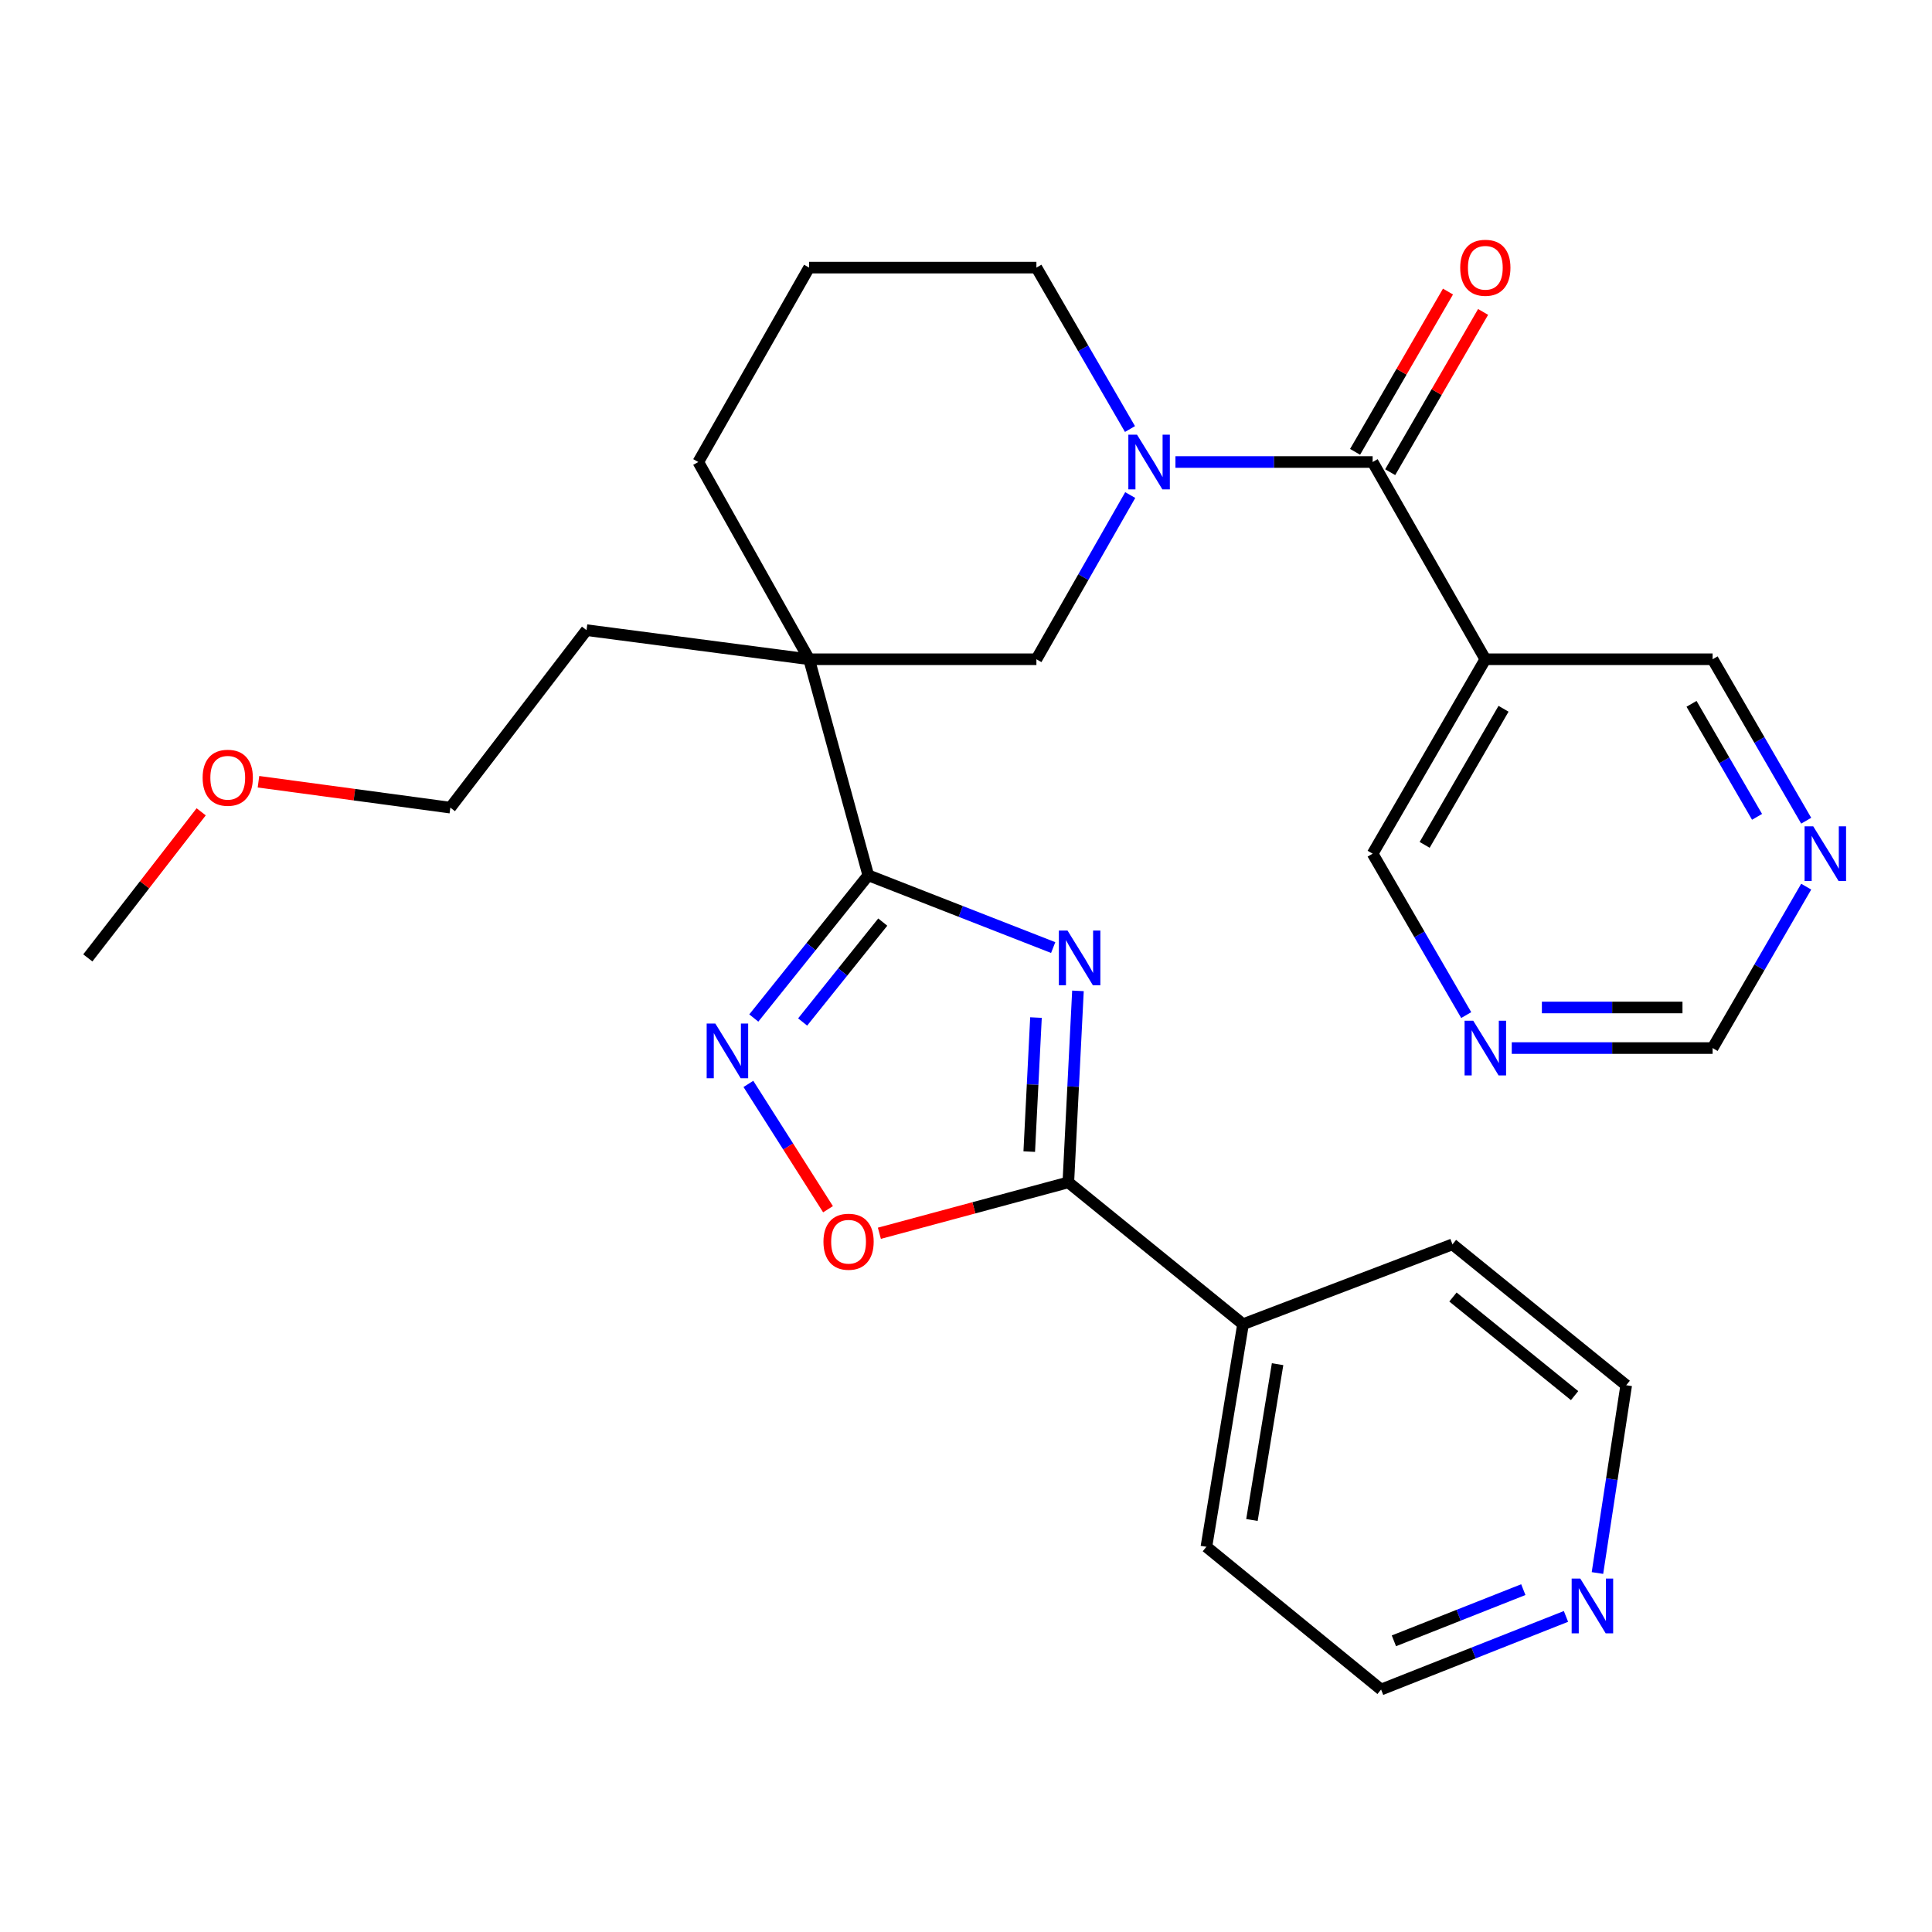 <?xml version='1.0' encoding='iso-8859-1'?>
<svg version='1.1' baseProfile='full'
              xmlns='http://www.w3.org/2000/svg'
                      xmlns:rdkit='http://www.rdkit.org/xml'
                      xmlns:xlink='http://www.w3.org/1999/xlink'
                  xml:space='preserve'
width='1000px' height='1000px' viewBox='0 0 1000 1000'>
<!-- END OF HEADER -->
<rect style='opacity:1.0;fill:#FFFFFF;stroke:none' width='1000' height='1000' x='0' y='0'> </rect>
<path class='bond-0' d='M 545.128,490.46 L 497.273,471.753' style='fill:none;fill-rule:evenodd;stroke:#0000FF;stroke-width:6px;stroke-linecap:butt;stroke-linejoin:miter;stroke-opacity:1' />
<path class='bond-0' d='M 497.273,471.753 L 449.417,453.046' style='fill:none;fill-rule:evenodd;stroke:#000000;stroke-width:6px;stroke-linecap:butt;stroke-linejoin:miter;stroke-opacity:1' />
<path class='bond-2' d='M 557.947,512.875 L 555.458,562.43' style='fill:none;fill-rule:evenodd;stroke:#0000FF;stroke-width:6px;stroke-linecap:butt;stroke-linejoin:miter;stroke-opacity:1' />
<path class='bond-2' d='M 555.458,562.43 L 552.969,611.986' style='fill:none;fill-rule:evenodd;stroke:#000000;stroke-width:6px;stroke-linecap:butt;stroke-linejoin:miter;stroke-opacity:1' />
<path class='bond-2' d='M 536.22,526.688 L 534.478,561.377' style='fill:none;fill-rule:evenodd;stroke:#0000FF;stroke-width:6px;stroke-linecap:butt;stroke-linejoin:miter;stroke-opacity:1' />
<path class='bond-2' d='M 534.478,561.377 L 532.736,596.066' style='fill:none;fill-rule:evenodd;stroke:#000000;stroke-width:6px;stroke-linecap:butt;stroke-linejoin:miter;stroke-opacity:1' />
<path class='bond-1' d='M 449.417,453.046 L 418.794,341.231' style='fill:none;fill-rule:evenodd;stroke:#000000;stroke-width:6px;stroke-linecap:butt;stroke-linejoin:miter;stroke-opacity:1' />
<path class='bond-4' d='M 449.417,453.046 L 419.791,489.985' style='fill:none;fill-rule:evenodd;stroke:#000000;stroke-width:6px;stroke-linecap:butt;stroke-linejoin:miter;stroke-opacity:1' />
<path class='bond-4' d='M 419.791,489.985 L 390.165,526.924' style='fill:none;fill-rule:evenodd;stroke:#0000FF;stroke-width:6px;stroke-linecap:butt;stroke-linejoin:miter;stroke-opacity:1' />
<path class='bond-4' d='M 456.917,477.271 L 436.178,503.128' style='fill:none;fill-rule:evenodd;stroke:#000000;stroke-width:6px;stroke-linecap:butt;stroke-linejoin:miter;stroke-opacity:1' />
<path class='bond-4' d='M 436.178,503.128 L 415.44,528.985' style='fill:none;fill-rule:evenodd;stroke:#0000FF;stroke-width:6px;stroke-linecap:butt;stroke-linejoin:miter;stroke-opacity:1' />
<path class='bond-7' d='M 418.794,341.231 L 536.444,341.231' style='fill:none;fill-rule:evenodd;stroke:#000000;stroke-width:6px;stroke-linecap:butt;stroke-linejoin:miter;stroke-opacity:1' />
<path class='bond-16' d='M 418.794,341.231 L 361.433,239.137' style='fill:none;fill-rule:evenodd;stroke:#000000;stroke-width:6px;stroke-linecap:butt;stroke-linejoin:miter;stroke-opacity:1' />
<path class='bond-19' d='M 418.794,341.231 L 303.583,326.164' style='fill:none;fill-rule:evenodd;stroke:#000000;stroke-width:6px;stroke-linecap:butt;stroke-linejoin:miter;stroke-opacity:1' />
<path class='bond-6' d='M 552.969,611.986 L 504.066,625.162' style='fill:none;fill-rule:evenodd;stroke:#000000;stroke-width:6px;stroke-linecap:butt;stroke-linejoin:miter;stroke-opacity:1' />
<path class='bond-6' d='M 504.066,625.162 L 455.162,638.337' style='fill:none;fill-rule:evenodd;stroke:#FF0000;stroke-width:6px;stroke-linecap:butt;stroke-linejoin:miter;stroke-opacity:1' />
<path class='bond-12' d='M 552.969,611.986 L 643.392,685.405' style='fill:none;fill-rule:evenodd;stroke:#000000;stroke-width:6px;stroke-linecap:butt;stroke-linejoin:miter;stroke-opacity:1' />
<path class='bond-3' d='M 585.004,256.237 L 560.724,298.734' style='fill:none;fill-rule:evenodd;stroke:#0000FF;stroke-width:6px;stroke-linecap:butt;stroke-linejoin:miter;stroke-opacity:1' />
<path class='bond-3' d='M 560.724,298.734 L 536.444,341.231' style='fill:none;fill-rule:evenodd;stroke:#000000;stroke-width:6px;stroke-linecap:butt;stroke-linejoin:miter;stroke-opacity:1' />
<path class='bond-5' d='M 608.406,239.137 L 659.44,239.137' style='fill:none;fill-rule:evenodd;stroke:#0000FF;stroke-width:6px;stroke-linecap:butt;stroke-linejoin:miter;stroke-opacity:1' />
<path class='bond-5' d='M 659.44,239.137 L 710.474,239.137' style='fill:none;fill-rule:evenodd;stroke:#000000;stroke-width:6px;stroke-linecap:butt;stroke-linejoin:miter;stroke-opacity:1' />
<path class='bond-30' d='M 584.879,222.07 L 560.662,180.292' style='fill:none;fill-rule:evenodd;stroke:#0000FF;stroke-width:6px;stroke-linecap:butt;stroke-linejoin:miter;stroke-opacity:1' />
<path class='bond-30' d='M 560.662,180.292 L 536.444,138.514' style='fill:none;fill-rule:evenodd;stroke:#000000;stroke-width:6px;stroke-linecap:butt;stroke-linejoin:miter;stroke-opacity:1' />
<path class='bond-28' d='M 387.366,561.03 L 407.974,593.463' style='fill:none;fill-rule:evenodd;stroke:#0000FF;stroke-width:6px;stroke-linecap:butt;stroke-linejoin:miter;stroke-opacity:1' />
<path class='bond-28' d='M 407.974,593.463 L 428.582,625.896' style='fill:none;fill-rule:evenodd;stroke:#FF0000;stroke-width:6px;stroke-linecap:butt;stroke-linejoin:miter;stroke-opacity:1' />
<path class='bond-8' d='M 710.474,239.137 L 768.804,341.231' style='fill:none;fill-rule:evenodd;stroke:#000000;stroke-width:6px;stroke-linecap:butt;stroke-linejoin:miter;stroke-opacity:1' />
<path class='bond-9' d='M 719.561,244.405 L 743.605,202.927' style='fill:none;fill-rule:evenodd;stroke:#000000;stroke-width:6px;stroke-linecap:butt;stroke-linejoin:miter;stroke-opacity:1' />
<path class='bond-9' d='M 743.605,202.927 L 767.649,161.45' style='fill:none;fill-rule:evenodd;stroke:#FF0000;stroke-width:6px;stroke-linecap:butt;stroke-linejoin:miter;stroke-opacity:1' />
<path class='bond-9' d='M 701.387,233.87 L 725.431,192.392' style='fill:none;fill-rule:evenodd;stroke:#000000;stroke-width:6px;stroke-linecap:butt;stroke-linejoin:miter;stroke-opacity:1' />
<path class='bond-9' d='M 725.431,192.392 L 749.475,150.914' style='fill:none;fill-rule:evenodd;stroke:#FF0000;stroke-width:6px;stroke-linecap:butt;stroke-linejoin:miter;stroke-opacity:1' />
<path class='bond-17' d='M 768.804,341.231 L 710.474,441.865' style='fill:none;fill-rule:evenodd;stroke:#000000;stroke-width:6px;stroke-linecap:butt;stroke-linejoin:miter;stroke-opacity:1' />
<path class='bond-17' d='M 778.229,366.86 L 737.398,437.305' style='fill:none;fill-rule:evenodd;stroke:#000000;stroke-width:6px;stroke-linecap:butt;stroke-linejoin:miter;stroke-opacity:1' />
<path class='bond-18' d='M 768.804,341.231 L 886.442,341.231' style='fill:none;fill-rule:evenodd;stroke:#000000;stroke-width:6px;stroke-linecap:butt;stroke-linejoin:miter;stroke-opacity:1' />
<path class='bond-10' d='M 934.888,424.797 L 910.665,383.014' style='fill:none;fill-rule:evenodd;stroke:#0000FF;stroke-width:6px;stroke-linecap:butt;stroke-linejoin:miter;stroke-opacity:1' />
<path class='bond-10' d='M 910.665,383.014 L 886.442,341.231' style='fill:none;fill-rule:evenodd;stroke:#000000;stroke-width:6px;stroke-linecap:butt;stroke-linejoin:miter;stroke-opacity:1' />
<path class='bond-10' d='M 909.447,422.798 L 892.491,393.55' style='fill:none;fill-rule:evenodd;stroke:#0000FF;stroke-width:6px;stroke-linecap:butt;stroke-linejoin:miter;stroke-opacity:1' />
<path class='bond-10' d='M 892.491,393.55 L 875.535,364.302' style='fill:none;fill-rule:evenodd;stroke:#000000;stroke-width:6px;stroke-linecap:butt;stroke-linejoin:miter;stroke-opacity:1' />
<path class='bond-14' d='M 934.886,458.933 L 910.664,500.705' style='fill:none;fill-rule:evenodd;stroke:#0000FF;stroke-width:6px;stroke-linecap:butt;stroke-linejoin:miter;stroke-opacity:1' />
<path class='bond-14' d='M 910.664,500.705 L 886.442,542.477' style='fill:none;fill-rule:evenodd;stroke:#000000;stroke-width:6px;stroke-linecap:butt;stroke-linejoin:miter;stroke-opacity:1' />
<path class='bond-11' d='M 758.909,525.409 L 734.692,483.637' style='fill:none;fill-rule:evenodd;stroke:#0000FF;stroke-width:6px;stroke-linecap:butt;stroke-linejoin:miter;stroke-opacity:1' />
<path class='bond-11' d='M 734.692,483.637 L 710.474,441.865' style='fill:none;fill-rule:evenodd;stroke:#000000;stroke-width:6px;stroke-linecap:butt;stroke-linejoin:miter;stroke-opacity:1' />
<path class='bond-31' d='M 782.484,542.477 L 834.463,542.477' style='fill:none;fill-rule:evenodd;stroke:#0000FF;stroke-width:6px;stroke-linecap:butt;stroke-linejoin:miter;stroke-opacity:1' />
<path class='bond-31' d='M 834.463,542.477 L 886.442,542.477' style='fill:none;fill-rule:evenodd;stroke:#000000;stroke-width:6px;stroke-linecap:butt;stroke-linejoin:miter;stroke-opacity:1' />
<path class='bond-31' d='M 798.078,521.47 L 834.463,521.47' style='fill:none;fill-rule:evenodd;stroke:#0000FF;stroke-width:6px;stroke-linecap:butt;stroke-linejoin:miter;stroke-opacity:1' />
<path class='bond-31' d='M 834.463,521.47 L 870.848,521.47' style='fill:none;fill-rule:evenodd;stroke:#000000;stroke-width:6px;stroke-linecap:butt;stroke-linejoin:miter;stroke-opacity:1' />
<path class='bond-24' d='M 643.392,685.405 L 751.788,644.08' style='fill:none;fill-rule:evenodd;stroke:#000000;stroke-width:6px;stroke-linecap:butt;stroke-linejoin:miter;stroke-opacity:1' />
<path class='bond-25' d='M 643.392,685.405 L 624.428,800.617' style='fill:none;fill-rule:evenodd;stroke:#000000;stroke-width:6px;stroke-linecap:butt;stroke-linejoin:miter;stroke-opacity:1' />
<path class='bond-25' d='M 661.276,706.099 L 648,786.747' style='fill:none;fill-rule:evenodd;stroke:#000000;stroke-width:6px;stroke-linecap:butt;stroke-linejoin:miter;stroke-opacity:1' />
<path class='bond-13' d='M 810.546,836.651 L 762.699,855.577' style='fill:none;fill-rule:evenodd;stroke:#0000FF;stroke-width:6px;stroke-linecap:butt;stroke-linejoin:miter;stroke-opacity:1' />
<path class='bond-13' d='M 762.699,855.577 L 714.851,874.502' style='fill:none;fill-rule:evenodd;stroke:#000000;stroke-width:6px;stroke-linecap:butt;stroke-linejoin:miter;stroke-opacity:1' />
<path class='bond-13' d='M 788.465,822.794 L 754.972,836.042' style='fill:none;fill-rule:evenodd;stroke:#0000FF;stroke-width:6px;stroke-linecap:butt;stroke-linejoin:miter;stroke-opacity:1' />
<path class='bond-13' d='M 754.972,836.042 L 721.479,849.29' style='fill:none;fill-rule:evenodd;stroke:#000000;stroke-width:6px;stroke-linecap:butt;stroke-linejoin:miter;stroke-opacity:1' />
<path class='bond-29' d='M 826.837,814.191 L 834.279,765.594' style='fill:none;fill-rule:evenodd;stroke:#0000FF;stroke-width:6px;stroke-linecap:butt;stroke-linejoin:miter;stroke-opacity:1' />
<path class='bond-29' d='M 834.279,765.594 L 841.721,716.997' style='fill:none;fill-rule:evenodd;stroke:#000000;stroke-width:6px;stroke-linecap:butt;stroke-linejoin:miter;stroke-opacity:1' />
<path class='bond-15' d='M 536.444,138.514 L 418.794,138.514' style='fill:none;fill-rule:evenodd;stroke:#000000;stroke-width:6px;stroke-linecap:butt;stroke-linejoin:miter;stroke-opacity:1' />
<path class='bond-20' d='M 361.433,239.137 L 418.794,138.514' style='fill:none;fill-rule:evenodd;stroke:#000000;stroke-width:6px;stroke-linecap:butt;stroke-linejoin:miter;stroke-opacity:1' />
<path class='bond-26' d='M 303.583,326.164 L 233.093,418.034' style='fill:none;fill-rule:evenodd;stroke:#000000;stroke-width:6px;stroke-linecap:butt;stroke-linejoin:miter;stroke-opacity:1' />
<path class='bond-21' d='M 133.788,404.625 L 183.44,411.33' style='fill:none;fill-rule:evenodd;stroke:#FF0000;stroke-width:6px;stroke-linecap:butt;stroke-linejoin:miter;stroke-opacity:1' />
<path class='bond-21' d='M 183.44,411.33 L 233.093,418.034' style='fill:none;fill-rule:evenodd;stroke:#000000;stroke-width:6px;stroke-linecap:butt;stroke-linejoin:miter;stroke-opacity:1' />
<path class='bond-27' d='M 104.135,420.191 L 74.795,457.999' style='fill:none;fill-rule:evenodd;stroke:#FF0000;stroke-width:6px;stroke-linecap:butt;stroke-linejoin:miter;stroke-opacity:1' />
<path class='bond-27' d='M 74.795,457.999 L 45.455,495.807' style='fill:none;fill-rule:evenodd;stroke:#000000;stroke-width:6px;stroke-linecap:butt;stroke-linejoin:miter;stroke-opacity:1' />
<path class='bond-22' d='M 841.721,716.997 L 751.788,644.08' style='fill:none;fill-rule:evenodd;stroke:#000000;stroke-width:6px;stroke-linecap:butt;stroke-linejoin:miter;stroke-opacity:1' />
<path class='bond-22' d='M 815.001,722.377 L 752.048,671.335' style='fill:none;fill-rule:evenodd;stroke:#000000;stroke-width:6px;stroke-linecap:butt;stroke-linejoin:miter;stroke-opacity:1' />
<path class='bond-23' d='M 714.851,874.502 L 624.428,800.617' style='fill:none;fill-rule:evenodd;stroke:#000000;stroke-width:6px;stroke-linecap:butt;stroke-linejoin:miter;stroke-opacity:1' />
<path  class='atom-0' d='M 552.545 481.647
L 561.825 496.647
Q 562.745 498.127, 564.225 500.807
Q 565.705 503.487, 565.785 503.647
L 565.785 481.647
L 569.545 481.647
L 569.545 509.967
L 565.665 509.967
L 555.705 493.567
Q 554.545 491.647, 553.305 489.447
Q 552.105 487.247, 551.745 486.567
L 551.745 509.967
L 548.065 509.967
L 548.065 481.647
L 552.545 481.647
' fill='#0000FF'/>
<path  class='atom-4' d='M 588.513 224.977
L 597.793 239.977
Q 598.713 241.457, 600.193 244.137
Q 601.673 246.817, 601.753 246.977
L 601.753 224.977
L 605.513 224.977
L 605.513 253.297
L 601.633 253.297
L 591.673 236.897
Q 590.513 234.977, 589.273 232.777
Q 588.073 230.577, 587.713 229.897
L 587.713 253.297
L 584.033 253.297
L 584.033 224.977
L 588.513 224.977
' fill='#0000FF'/>
<path  class='atom-5' d='M 370.251 529.787
L 379.531 544.787
Q 380.451 546.267, 381.931 548.947
Q 383.411 551.627, 383.491 551.787
L 383.491 529.787
L 387.251 529.787
L 387.251 558.107
L 383.371 558.107
L 373.411 541.707
Q 372.251 539.787, 371.011 537.587
Q 369.811 535.387, 369.451 534.707
L 369.451 558.107
L 365.771 558.107
L 365.771 529.787
L 370.251 529.787
' fill='#0000FF'/>
<path  class='atom-7' d='M 426.217 642.713
Q 426.217 635.913, 429.577 632.113
Q 432.937 628.313, 439.217 628.313
Q 445.497 628.313, 448.857 632.113
Q 452.217 635.913, 452.217 642.713
Q 452.217 649.593, 448.817 653.513
Q 445.417 657.393, 439.217 657.393
Q 432.977 657.393, 429.577 653.513
Q 426.217 649.633, 426.217 642.713
M 439.217 654.193
Q 443.537 654.193, 445.857 651.313
Q 448.217 648.393, 448.217 642.713
Q 448.217 637.153, 445.857 634.353
Q 443.537 631.513, 439.217 631.513
Q 434.897 631.513, 432.537 634.313
Q 430.217 637.113, 430.217 642.713
Q 430.217 648.433, 432.537 651.313
Q 434.897 654.193, 439.217 654.193
' fill='#FF0000'/>
<path  class='atom-10' d='M 755.804 138.594
Q 755.804 131.794, 759.164 127.994
Q 762.524 124.194, 768.804 124.194
Q 775.084 124.194, 778.444 127.994
Q 781.804 131.794, 781.804 138.594
Q 781.804 145.474, 778.404 149.394
Q 775.004 153.274, 768.804 153.274
Q 762.564 153.274, 759.164 149.394
Q 755.804 145.514, 755.804 138.594
M 768.804 150.074
Q 773.124 150.074, 775.444 147.194
Q 777.804 144.274, 777.804 138.594
Q 777.804 133.034, 775.444 130.234
Q 773.124 127.394, 768.804 127.394
Q 764.484 127.394, 762.124 130.194
Q 759.804 132.994, 759.804 138.594
Q 759.804 144.314, 762.124 147.194
Q 764.484 150.074, 768.804 150.074
' fill='#FF0000'/>
<path  class='atom-11' d='M 938.523 427.705
L 947.803 442.705
Q 948.723 444.185, 950.203 446.865
Q 951.683 449.545, 951.763 449.705
L 951.763 427.705
L 955.523 427.705
L 955.523 456.025
L 951.643 456.025
L 941.683 439.625
Q 940.523 437.705, 939.283 435.505
Q 938.083 433.305, 937.723 432.625
L 937.723 456.025
L 934.043 456.025
L 934.043 427.705
L 938.523 427.705
' fill='#0000FF'/>
<path  class='atom-12' d='M 762.544 528.317
L 771.824 543.317
Q 772.744 544.797, 774.224 547.477
Q 775.704 550.157, 775.784 550.317
L 775.784 528.317
L 779.544 528.317
L 779.544 556.637
L 775.664 556.637
L 765.704 540.237
Q 764.544 538.317, 763.304 536.117
Q 762.104 533.917, 761.744 533.237
L 761.744 556.637
L 758.064 556.637
L 758.064 528.317
L 762.544 528.317
' fill='#0000FF'/>
<path  class='atom-14' d='M 817.967 817.08
L 827.247 832.08
Q 828.167 833.56, 829.647 836.24
Q 831.127 838.92, 831.207 839.08
L 831.207 817.08
L 834.967 817.08
L 834.967 845.4
L 831.087 845.4
L 821.127 829
Q 819.967 827.08, 818.727 824.88
Q 817.527 822.68, 817.167 822
L 817.167 845.4
L 813.487 845.4
L 813.487 817.08
L 817.967 817.08
' fill='#0000FF'/>
<path  class='atom-22' d='M 104.882 402.558
Q 104.882 395.758, 108.242 391.958
Q 111.602 388.158, 117.882 388.158
Q 124.162 388.158, 127.522 391.958
Q 130.882 395.758, 130.882 402.558
Q 130.882 409.438, 127.482 413.358
Q 124.082 417.238, 117.882 417.238
Q 111.642 417.238, 108.242 413.358
Q 104.882 409.478, 104.882 402.558
M 117.882 414.038
Q 122.202 414.038, 124.522 411.158
Q 126.882 408.238, 126.882 402.558
Q 126.882 396.998, 124.522 394.198
Q 122.202 391.358, 117.882 391.358
Q 113.562 391.358, 111.202 394.158
Q 108.882 396.958, 108.882 402.558
Q 108.882 408.278, 111.202 411.158
Q 113.562 414.038, 117.882 414.038
' fill='#FF0000'/>
</svg>
